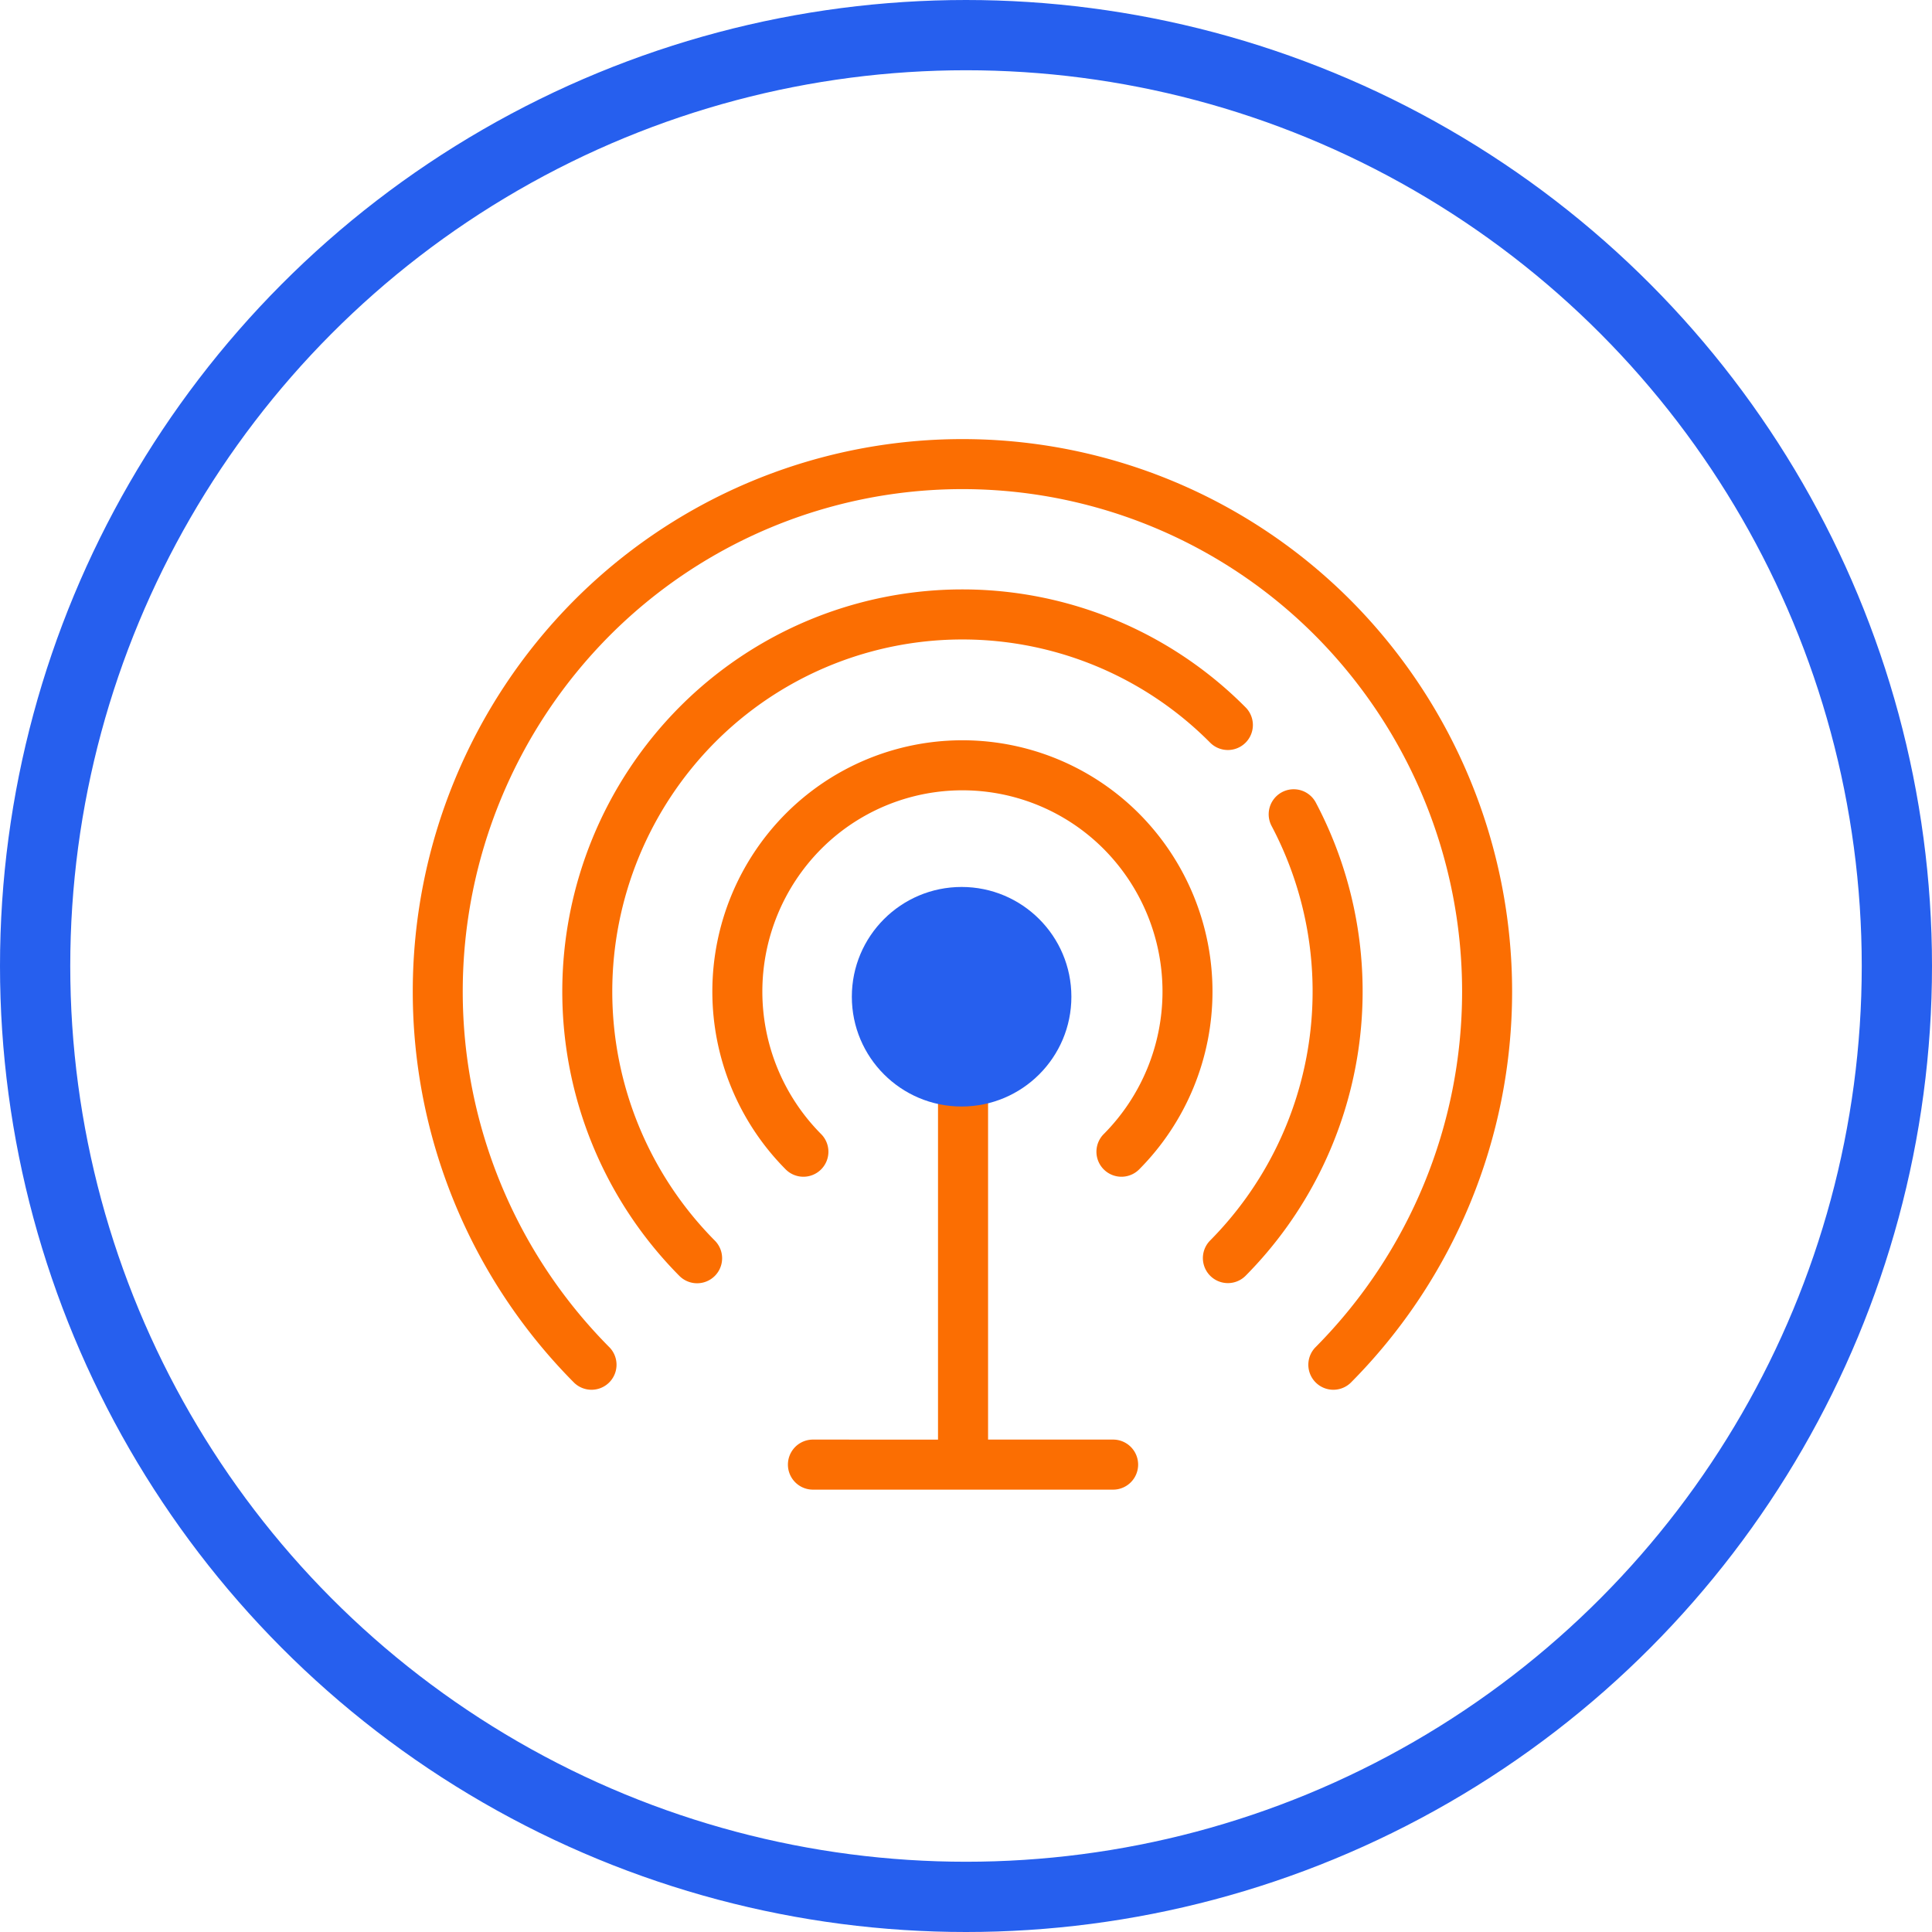 <svg xmlns="http://www.w3.org/2000/svg" width="220" height="220" viewBox="0 0 220 220"><g id="Group_29" data-name="Group 29" transform="translate(-318 -1347)"><g id="Group_28" data-name="Group 28" transform="translate(-1346 -22)"><g id="Ellipse_9" fill="none" stroke="#265fee" stroke-width="8" data-name="Ellipse 9" transform="translate(1664 1369)"><circle cx="110" cy="110" r="110" stroke="none"/><circle cx="110" cy="110" r="106" fill="none"/></g></g><path id="Path_22" fill="#fb6e02" d="M61.813 116.933V77a11.4 11.4 0 1 1 5.7-.037v39.965h14.238a2.848 2.848 0 1 1 0 5.7H47.572a2.848 2.848 0 0 1 0-5.7ZM24.358 106.38a57.473 57.473 0 0 1 0-80.941 56.72 56.72 0 0 1 80.471 0 57.479 57.479 0 0 1 0 80.941 2.848 2.848 0 1 0 4.039 4.016 63.178 63.178 0 0 0 0-88.973 62.412 62.412 0 0 0-88.548 0 63.178 63.178 0 0 0 0 88.973 2.848 2.848 0 1 0 4.039-4.016ZM99.8 47.058a40.312 40.312 0 0 1-7.015 47.214 2.848 2.848 0 0 0 4.039 4.016 46.014 46.014 0 0 0 8.009-53.9 2.848 2.848 0 1 0-5.033 2.67ZM36.4 94.271a40.278 40.278 0 0 1 0-56.724 39.741 39.741 0 0 1 56.382 0 2.848 2.848 0 1 0 4.039-4.016 45.428 45.428 0 0 0-64.46 0 45.982 45.982 0 0 0 0 64.757 2.848 2.848 0 0 0 4.039-4.017Zm12.086-12.148a23.028 23.028 0 0 1 0-32.428 22.708 22.708 0 0 1 32.214 0 23.028 23.028 0 0 1 0 32.428 2.848 2.848 0 1 0 4.039 4.016 28.732 28.732 0 0 0 0-40.46 28.4 28.4 0 0 0-40.292 0 28.727 28.727 0 0 0 0 40.46 2.848 2.848 0 1 0 4.039-4.016Zm16.107-21.954a5.741 5.741 0 1 1-5.7 5.742 5.721 5.721 0 0 1 5.7-5.742Z" data-name="Path 22" transform="translate(363 1394)"/><circle id="Ellipse_10" cx="12.5" cy="12.5" r="12.5" fill="#265fee" data-name="Ellipse 10" transform="translate(415 1448)"/></g></svg>